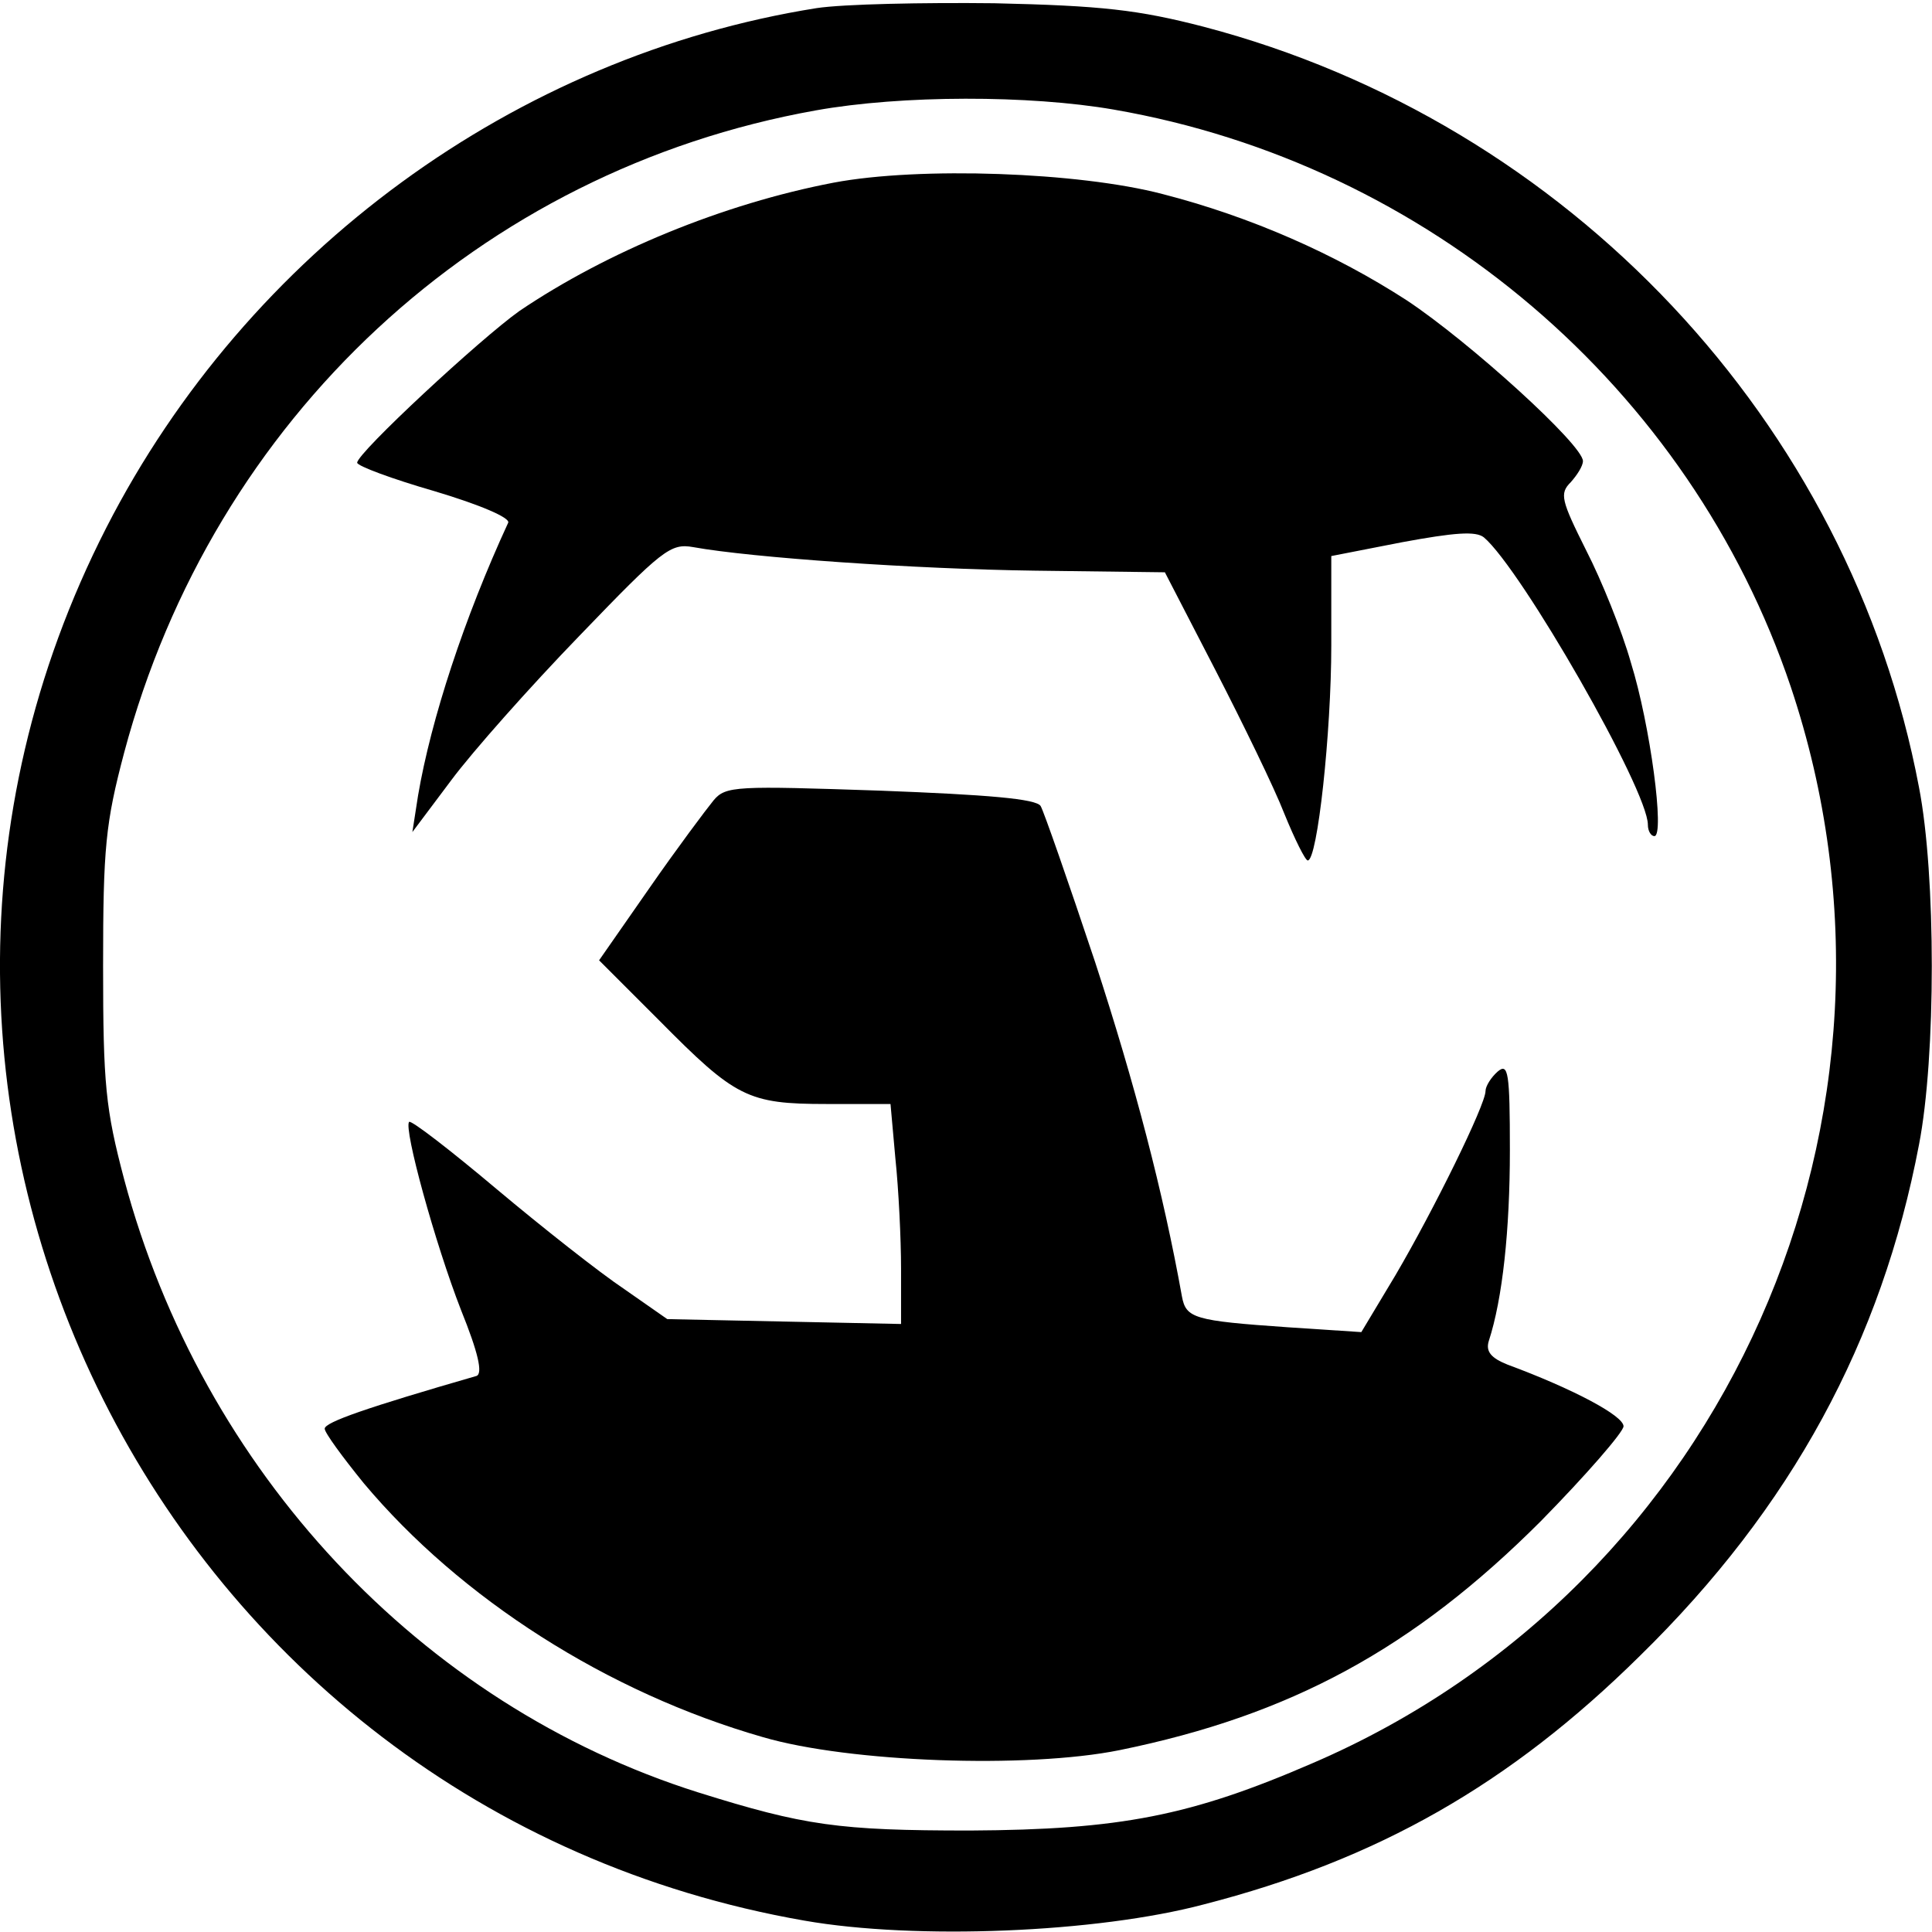 <?xml version="1.0" standalone="no"?>
<!DOCTYPE svg PUBLIC "-//W3C//DTD SVG 20010904//EN"
 "http://www.w3.org/TR/2001/REC-SVG-20010904/DTD/svg10.dtd">
<svg version="1.0" xmlns="http://www.w3.org/2000/svg"
 width="238pt" height="238pt" viewBox="0 0 238 238"
 preserveAspectRatio="xMidYMid meet">

<g transform="translate(0,238) scale(0.1,-0.1)"
fill="#000000" stroke="none">
<path d="M1006 2370 c-371 -59 -701 -300 -875 -640 -365 -714 68 -1578 860
-1716 137 -24 360 -15 492 20 214 55 377 148 537 306 187 183 298 388 344 630
21 108 21 332 0 440 -85 450 -432 819 -881 937 -81 21 -126 26 -258 29 -88 1
-186 -1 -219 -6z m366 -125 c387 -67 710 -343 834 -711 177 -528 -80 -1107
-589 -1326 -150 -65 -237 -82 -422 -83 -162 0 -204 6 -335 47 -342 108 -611
396 -707 755 -23 87 -26 117 -26 263 0 146 3 176 26 263 110 412 438 717 852
791 106 19 263 19 367 1z"/>
<path d="M1027 2155 c-136 -26 -279 -85 -387 -158 -48 -34 -200 -175 -200
-187 0 -4 43 -20 95 -35 57 -17 94 -33 91 -39 -54 -117 -95 -242 -111 -336
l-7 -45 48 64 c26 35 97 115 158 178 102 106 112 114 140 109 72 -13 273 -27
421 -29 l160 -2 62 -120 c34 -66 73 -146 85 -177 13 -32 26 -58 29 -58 12 0
29 158 29 265 l0 110 87 17 c65 12 91 14 101 6 46 -39 202 -311 202 -354 0 -8
4 -14 8 -14 13 0 -5 137 -29 214 -11 39 -36 101 -55 138 -31 62 -33 70 -19 84
8 9 15 20 15 26 0 20 -140 147 -217 198 -88 57 -192 103 -301 131 -103 27
-299 34 -405 14z"/>
<path d="M879 1394 c-9 -11 -45 -59 -79 -108 l-62 -89 74 -74 c94 -95 109
-103 206 -103 l79 0 6 -67 c4 -38 7 -99 7 -136 l0 -68 -144 3 -144 3 -53 37
c-30 20 -101 76 -157 123 -57 48 -105 85 -108 83 -7 -8 32 -150 64 -232 21
-52 27 -78 19 -81 -135 -39 -187 -57 -187 -65 0 -5 22 -35 48 -67 119 -142
300 -258 492 -313 106 -31 325 -39 439 -16 211 43 362 125 519 282 56 57 102
110 102 117 0 13 -62 46 -143 76 -20 8 -27 16 -23 29 17 52 26 137 26 235 0
96 -2 108 -15 97 -8 -7 -15 -18 -15 -24 0 -17 -64 -147 -111 -227 l-42 -70
-91 6 c-115 8 -125 11 -130 38 -23 128 -58 262 -107 412 -33 99 -63 185 -67
192 -5 9 -66 14 -197 19 -178 6 -191 6 -206 -12z"/>
</g>
</svg>
